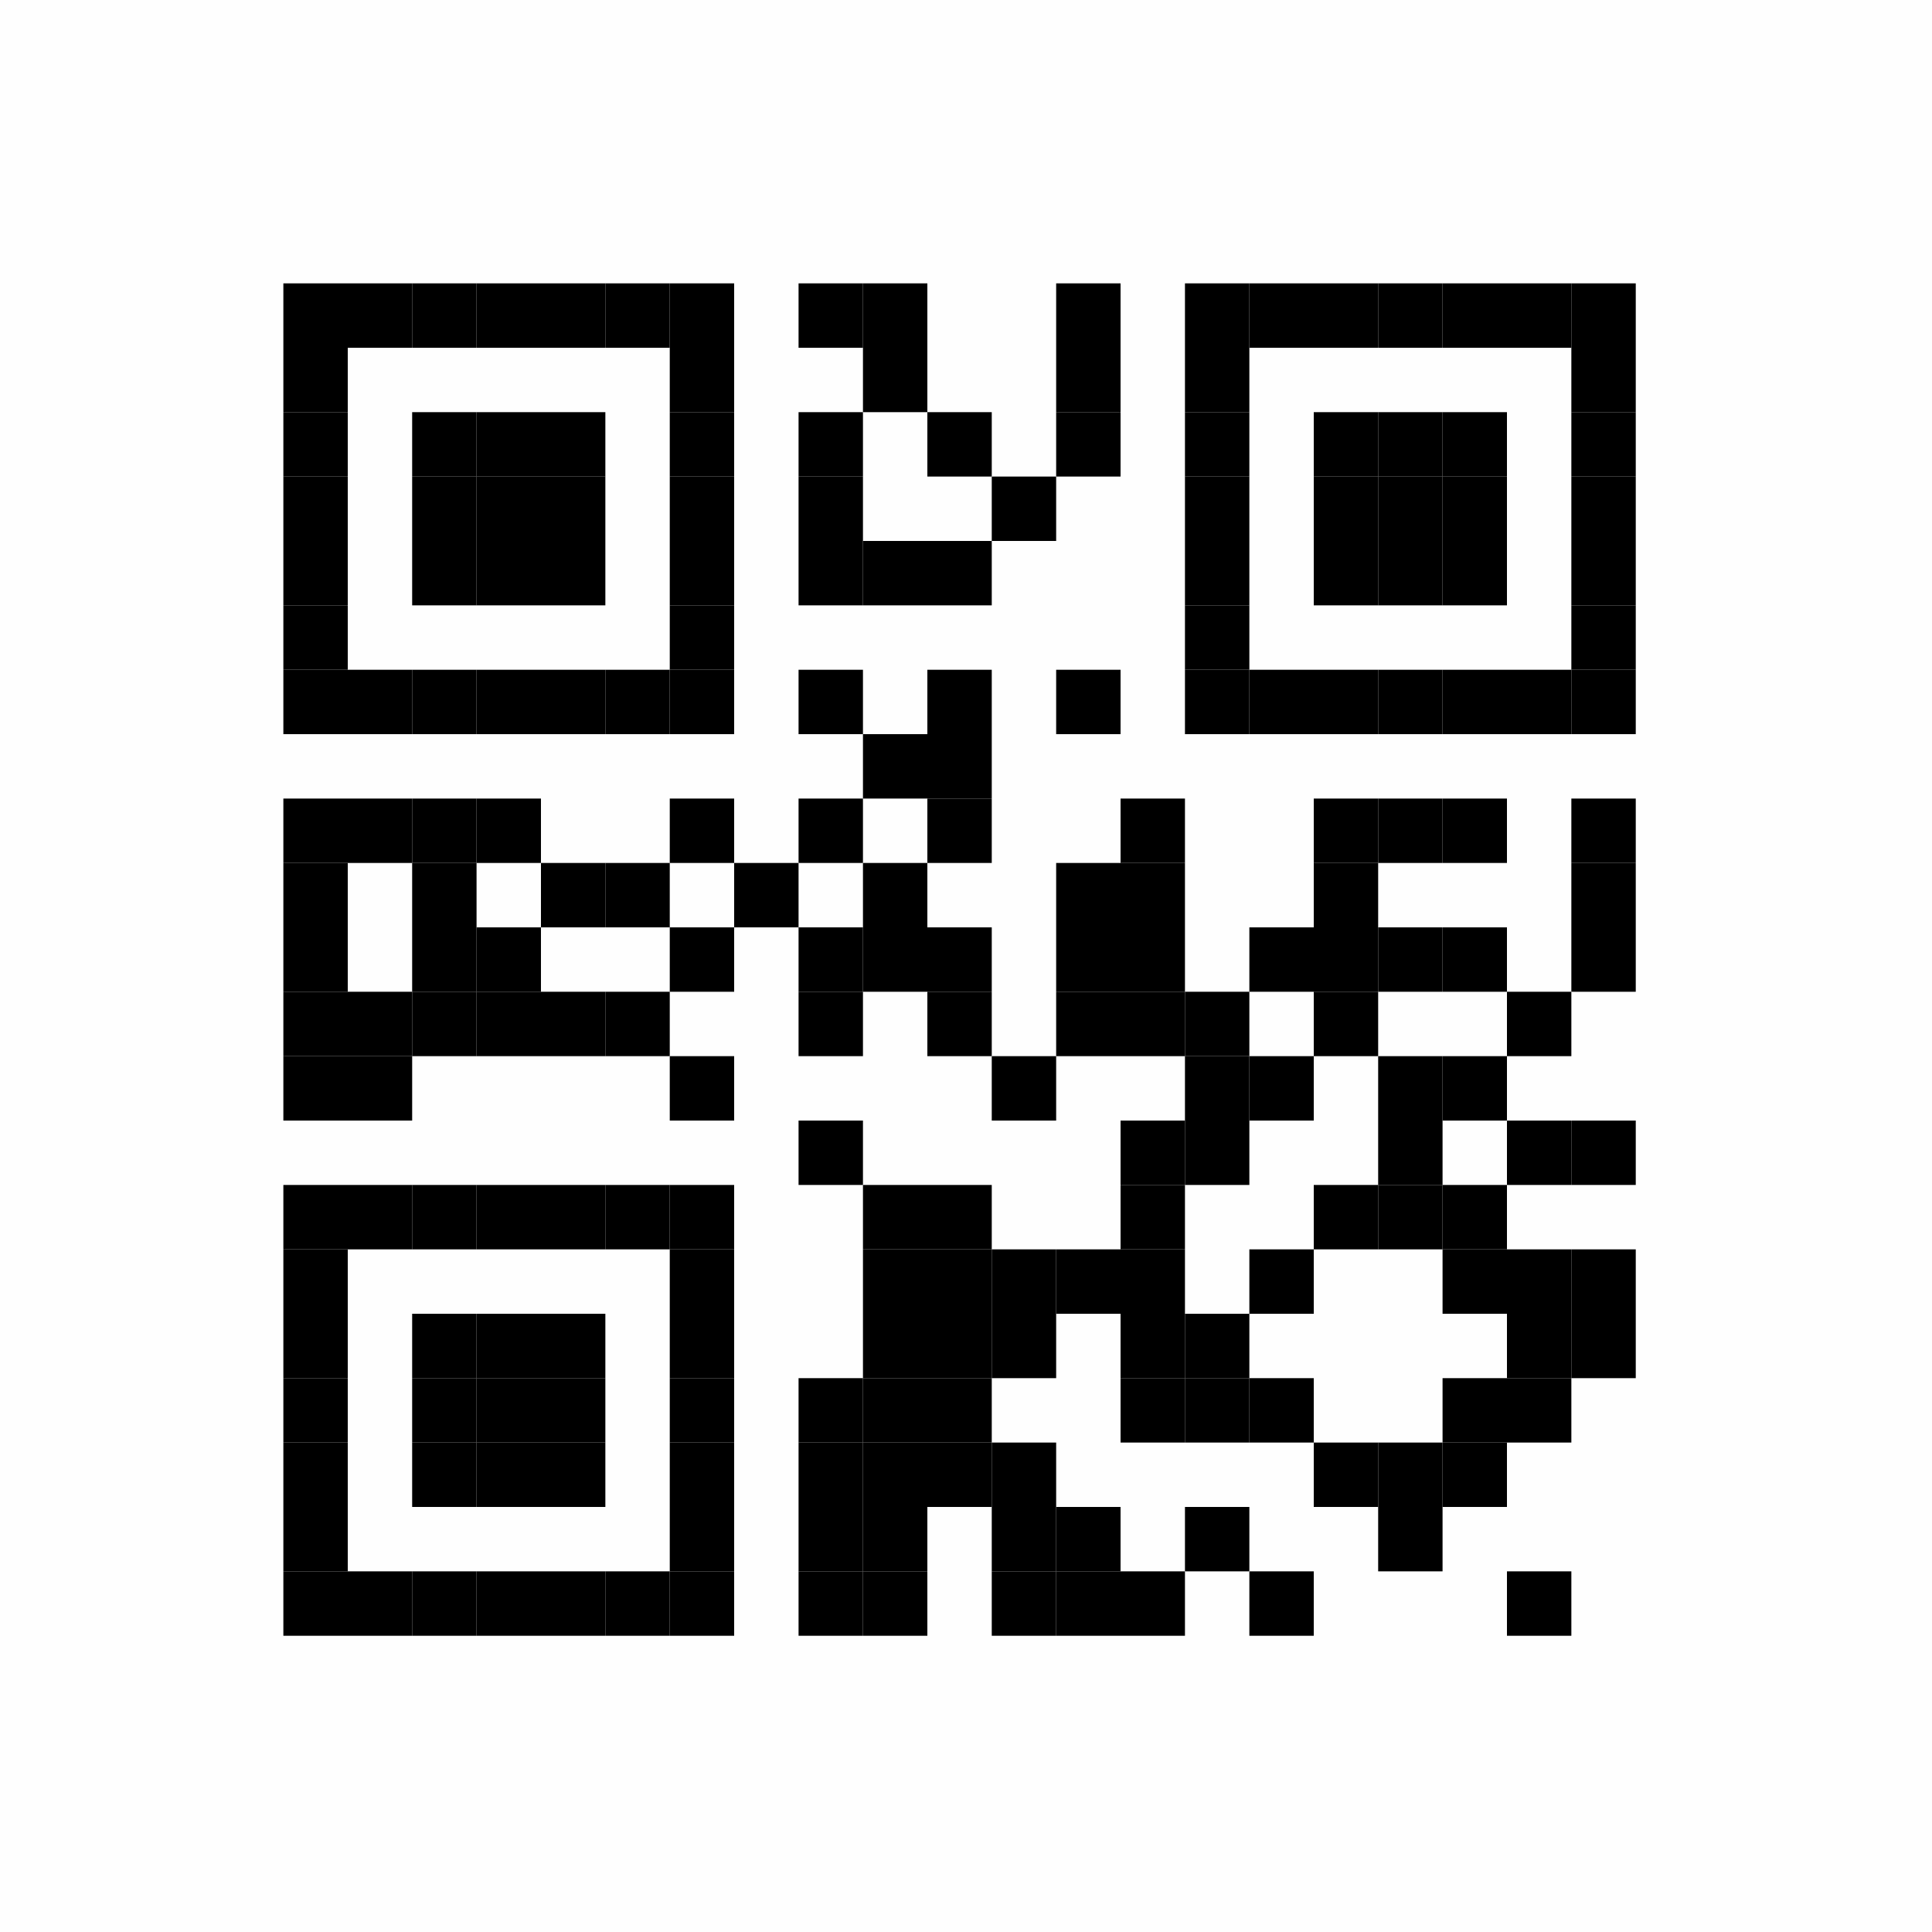 <?xml version="1.0" encoding="UTF-8"?>
<svg xmlns="http://www.w3.org/2000/svg" xmlns:xlink="http://www.w3.org/1999/xlink" version="1.1" width="150px" height="150px" viewBox="0 0 150 150"><defs><rect id="r0" width="5" height="5" fill="#000000"/></defs><rect x="0" y="0" width="150" height="150" fill="#fefefe"/><use x="22" y="22" xlink:href="#r0"/><use x="27" y="22" xlink:href="#r0"/><use x="32" y="22" xlink:href="#r0"/><use x="37" y="22" xlink:href="#r0"/><use x="42" y="22" xlink:href="#r0"/><use x="47" y="22" xlink:href="#r0"/><use x="52" y="22" xlink:href="#r0"/><use x="62" y="22" xlink:href="#r0"/><use x="67" y="22" xlink:href="#r0"/><use x="82" y="22" xlink:href="#r0"/><use x="92" y="22" xlink:href="#r0"/><use x="97" y="22" xlink:href="#r0"/><use x="102" y="22" xlink:href="#r0"/><use x="107" y="22" xlink:href="#r0"/><use x="112" y="22" xlink:href="#r0"/><use x="117" y="22" xlink:href="#r0"/><use x="122" y="22" xlink:href="#r0"/><use x="22" y="27" xlink:href="#r0"/><use x="52" y="27" xlink:href="#r0"/><use x="67" y="27" xlink:href="#r0"/><use x="82" y="27" xlink:href="#r0"/><use x="92" y="27" xlink:href="#r0"/><use x="122" y="27" xlink:href="#r0"/><use x="22" y="32" xlink:href="#r0"/><use x="32" y="32" xlink:href="#r0"/><use x="37" y="32" xlink:href="#r0"/><use x="42" y="32" xlink:href="#r0"/><use x="52" y="32" xlink:href="#r0"/><use x="62" y="32" xlink:href="#r0"/><use x="72" y="32" xlink:href="#r0"/><use x="82" y="32" xlink:href="#r0"/><use x="92" y="32" xlink:href="#r0"/><use x="102" y="32" xlink:href="#r0"/><use x="107" y="32" xlink:href="#r0"/><use x="112" y="32" xlink:href="#r0"/><use x="122" y="32" xlink:href="#r0"/><use x="22" y="37" xlink:href="#r0"/><use x="32" y="37" xlink:href="#r0"/><use x="37" y="37" xlink:href="#r0"/><use x="42" y="37" xlink:href="#r0"/><use x="52" y="37" xlink:href="#r0"/><use x="62" y="37" xlink:href="#r0"/><use x="77" y="37" xlink:href="#r0"/><use x="92" y="37" xlink:href="#r0"/><use x="102" y="37" xlink:href="#r0"/><use x="107" y="37" xlink:href="#r0"/><use x="112" y="37" xlink:href="#r0"/><use x="122" y="37" xlink:href="#r0"/><use x="22" y="42" xlink:href="#r0"/><use x="32" y="42" xlink:href="#r0"/><use x="37" y="42" xlink:href="#r0"/><use x="42" y="42" xlink:href="#r0"/><use x="52" y="42" xlink:href="#r0"/><use x="62" y="42" xlink:href="#r0"/><use x="67" y="42" xlink:href="#r0"/><use x="72" y="42" xlink:href="#r0"/><use x="92" y="42" xlink:href="#r0"/><use x="102" y="42" xlink:href="#r0"/><use x="107" y="42" xlink:href="#r0"/><use x="112" y="42" xlink:href="#r0"/><use x="122" y="42" xlink:href="#r0"/><use x="22" y="47" xlink:href="#r0"/><use x="52" y="47" xlink:href="#r0"/><use x="92" y="47" xlink:href="#r0"/><use x="122" y="47" xlink:href="#r0"/><use x="22" y="52" xlink:href="#r0"/><use x="27" y="52" xlink:href="#r0"/><use x="32" y="52" xlink:href="#r0"/><use x="37" y="52" xlink:href="#r0"/><use x="42" y="52" xlink:href="#r0"/><use x="47" y="52" xlink:href="#r0"/><use x="52" y="52" xlink:href="#r0"/><use x="62" y="52" xlink:href="#r0"/><use x="72" y="52" xlink:href="#r0"/><use x="82" y="52" xlink:href="#r0"/><use x="92" y="52" xlink:href="#r0"/><use x="97" y="52" xlink:href="#r0"/><use x="102" y="52" xlink:href="#r0"/><use x="107" y="52" xlink:href="#r0"/><use x="112" y="52" xlink:href="#r0"/><use x="117" y="52" xlink:href="#r0"/><use x="122" y="52" xlink:href="#r0"/><use x="67" y="57" xlink:href="#r0"/><use x="72" y="57" xlink:href="#r0"/><use x="22" y="62" xlink:href="#r0"/><use x="27" y="62" xlink:href="#r0"/><use x="32" y="62" xlink:href="#r0"/><use x="37" y="62" xlink:href="#r0"/><use x="52" y="62" xlink:href="#r0"/><use x="62" y="62" xlink:href="#r0"/><use x="72" y="62" xlink:href="#r0"/><use x="87" y="62" xlink:href="#r0"/><use x="102" y="62" xlink:href="#r0"/><use x="107" y="62" xlink:href="#r0"/><use x="112" y="62" xlink:href="#r0"/><use x="122" y="62" xlink:href="#r0"/><use x="22" y="67" xlink:href="#r0"/><use x="32" y="67" xlink:href="#r0"/><use x="42" y="67" xlink:href="#r0"/><use x="47" y="67" xlink:href="#r0"/><use x="57" y="67" xlink:href="#r0"/><use x="67" y="67" xlink:href="#r0"/><use x="82" y="67" xlink:href="#r0"/><use x="87" y="67" xlink:href="#r0"/><use x="102" y="67" xlink:href="#r0"/><use x="122" y="67" xlink:href="#r0"/><use x="22" y="72" xlink:href="#r0"/><use x="32" y="72" xlink:href="#r0"/><use x="37" y="72" xlink:href="#r0"/><use x="52" y="72" xlink:href="#r0"/><use x="62" y="72" xlink:href="#r0"/><use x="67" y="72" xlink:href="#r0"/><use x="72" y="72" xlink:href="#r0"/><use x="82" y="72" xlink:href="#r0"/><use x="87" y="72" xlink:href="#r0"/><use x="97" y="72" xlink:href="#r0"/><use x="102" y="72" xlink:href="#r0"/><use x="107" y="72" xlink:href="#r0"/><use x="112" y="72" xlink:href="#r0"/><use x="122" y="72" xlink:href="#r0"/><use x="22" y="77" xlink:href="#r0"/><use x="27" y="77" xlink:href="#r0"/><use x="32" y="77" xlink:href="#r0"/><use x="37" y="77" xlink:href="#r0"/><use x="42" y="77" xlink:href="#r0"/><use x="47" y="77" xlink:href="#r0"/><use x="62" y="77" xlink:href="#r0"/><use x="72" y="77" xlink:href="#r0"/><use x="82" y="77" xlink:href="#r0"/><use x="87" y="77" xlink:href="#r0"/><use x="92" y="77" xlink:href="#r0"/><use x="102" y="77" xlink:href="#r0"/><use x="117" y="77" xlink:href="#r0"/><use x="22" y="82" xlink:href="#r0"/><use x="27" y="82" xlink:href="#r0"/><use x="52" y="82" xlink:href="#r0"/><use x="77" y="82" xlink:href="#r0"/><use x="92" y="82" xlink:href="#r0"/><use x="97" y="82" xlink:href="#r0"/><use x="107" y="82" xlink:href="#r0"/><use x="112" y="82" xlink:href="#r0"/><use x="62" y="87" xlink:href="#r0"/><use x="87" y="87" xlink:href="#r0"/><use x="92" y="87" xlink:href="#r0"/><use x="107" y="87" xlink:href="#r0"/><use x="117" y="87" xlink:href="#r0"/><use x="122" y="87" xlink:href="#r0"/><use x="22" y="92" xlink:href="#r0"/><use x="27" y="92" xlink:href="#r0"/><use x="32" y="92" xlink:href="#r0"/><use x="37" y="92" xlink:href="#r0"/><use x="42" y="92" xlink:href="#r0"/><use x="47" y="92" xlink:href="#r0"/><use x="52" y="92" xlink:href="#r0"/><use x="67" y="92" xlink:href="#r0"/><use x="72" y="92" xlink:href="#r0"/><use x="87" y="92" xlink:href="#r0"/><use x="102" y="92" xlink:href="#r0"/><use x="107" y="92" xlink:href="#r0"/><use x="112" y="92" xlink:href="#r0"/><use x="22" y="97" xlink:href="#r0"/><use x="52" y="97" xlink:href="#r0"/><use x="67" y="97" xlink:href="#r0"/><use x="72" y="97" xlink:href="#r0"/><use x="77" y="97" xlink:href="#r0"/><use x="82" y="97" xlink:href="#r0"/><use x="87" y="97" xlink:href="#r0"/><use x="97" y="97" xlink:href="#r0"/><use x="112" y="97" xlink:href="#r0"/><use x="117" y="97" xlink:href="#r0"/><use x="122" y="97" xlink:href="#r0"/><use x="22" y="102" xlink:href="#r0"/><use x="32" y="102" xlink:href="#r0"/><use x="37" y="102" xlink:href="#r0"/><use x="42" y="102" xlink:href="#r0"/><use x="52" y="102" xlink:href="#r0"/><use x="67" y="102" xlink:href="#r0"/><use x="72" y="102" xlink:href="#r0"/><use x="77" y="102" xlink:href="#r0"/><use x="87" y="102" xlink:href="#r0"/><use x="92" y="102" xlink:href="#r0"/><use x="117" y="102" xlink:href="#r0"/><use x="122" y="102" xlink:href="#r0"/><use x="22" y="107" xlink:href="#r0"/><use x="32" y="107" xlink:href="#r0"/><use x="37" y="107" xlink:href="#r0"/><use x="42" y="107" xlink:href="#r0"/><use x="52" y="107" xlink:href="#r0"/><use x="62" y="107" xlink:href="#r0"/><use x="67" y="107" xlink:href="#r0"/><use x="72" y="107" xlink:href="#r0"/><use x="87" y="107" xlink:href="#r0"/><use x="92" y="107" xlink:href="#r0"/><use x="97" y="107" xlink:href="#r0"/><use x="112" y="107" xlink:href="#r0"/><use x="117" y="107" xlink:href="#r0"/><use x="22" y="112" xlink:href="#r0"/><use x="32" y="112" xlink:href="#r0"/><use x="37" y="112" xlink:href="#r0"/><use x="42" y="112" xlink:href="#r0"/><use x="52" y="112" xlink:href="#r0"/><use x="62" y="112" xlink:href="#r0"/><use x="67" y="112" xlink:href="#r0"/><use x="72" y="112" xlink:href="#r0"/><use x="77" y="112" xlink:href="#r0"/><use x="102" y="112" xlink:href="#r0"/><use x="107" y="112" xlink:href="#r0"/><use x="112" y="112" xlink:href="#r0"/><use x="22" y="117" xlink:href="#r0"/><use x="52" y="117" xlink:href="#r0"/><use x="62" y="117" xlink:href="#r0"/><use x="67" y="117" xlink:href="#r0"/><use x="77" y="117" xlink:href="#r0"/><use x="82" y="117" xlink:href="#r0"/><use x="92" y="117" xlink:href="#r0"/><use x="107" y="117" xlink:href="#r0"/><use x="22" y="122" xlink:href="#r0"/><use x="27" y="122" xlink:href="#r0"/><use x="32" y="122" xlink:href="#r0"/><use x="37" y="122" xlink:href="#r0"/><use x="42" y="122" xlink:href="#r0"/><use x="47" y="122" xlink:href="#r0"/><use x="52" y="122" xlink:href="#r0"/><use x="62" y="122" xlink:href="#r0"/><use x="67" y="122" xlink:href="#r0"/><use x="77" y="122" xlink:href="#r0"/><use x="82" y="122" xlink:href="#r0"/><use x="87" y="122" xlink:href="#r0"/><use x="97" y="122" xlink:href="#r0"/><use x="117" y="122" xlink:href="#r0"/></svg>
